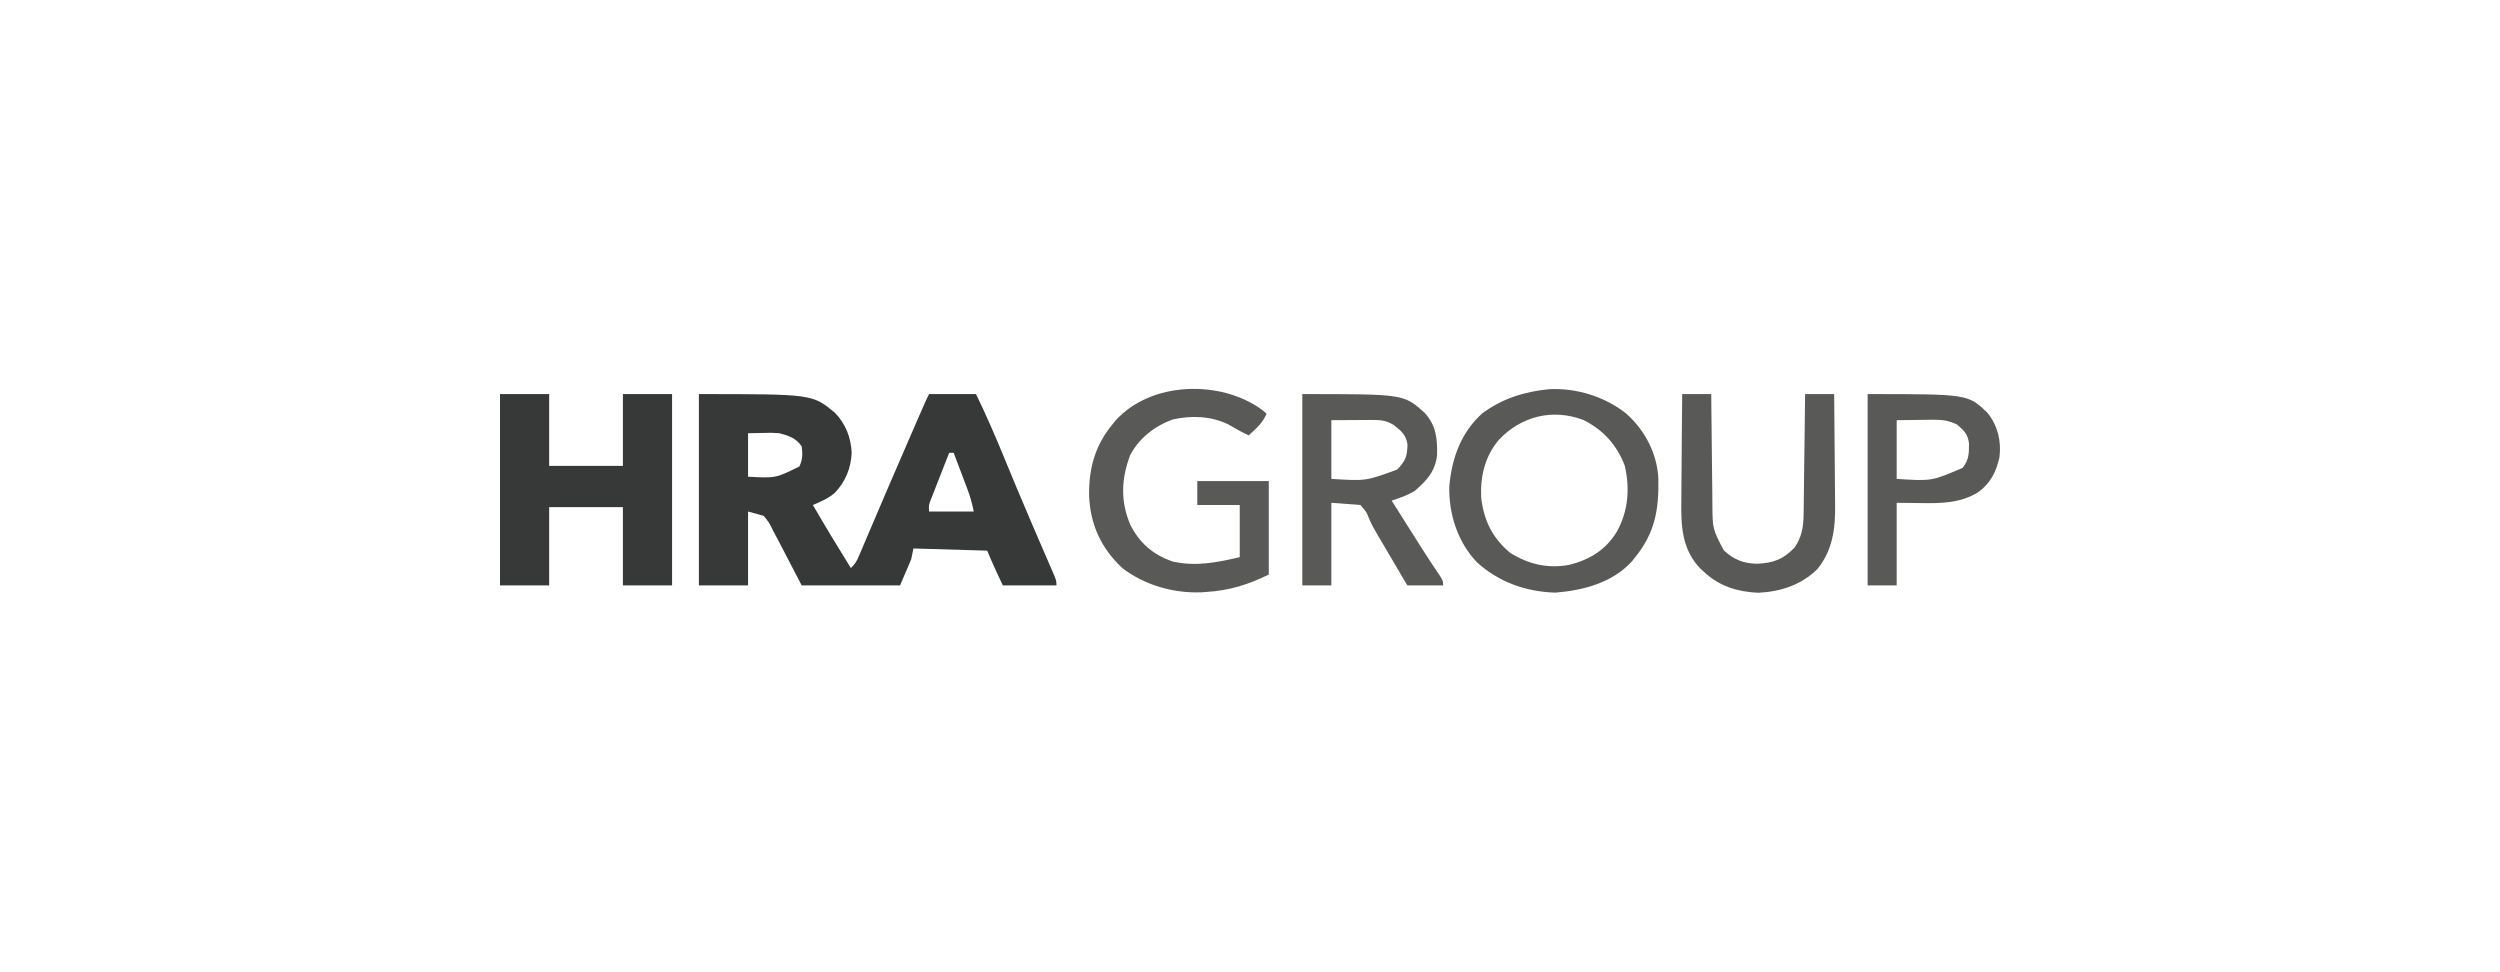 <svg width="180" height="70" viewBox="0 0 180 70" fill="none" xmlns="http://www.w3.org/2000/svg">
<path d="M50.32 28.374C58.485 28.374 58.485 28.374 60.111 29.715C60.891 30.519 61.268 31.501 61.322 32.601C61.267 33.72 60.878 34.673 60.097 35.496C59.618 35.895 59.103 36.117 58.526 36.359C59.414 37.886 60.328 39.397 61.262 40.899C61.58 40.589 61.682 40.41 61.85 40.014C61.901 39.896 61.952 39.778 62.004 39.656C62.086 39.462 62.086 39.462 62.169 39.264C62.227 39.129 62.285 38.994 62.344 38.855C62.534 38.411 62.722 37.967 62.911 37.523C63.107 37.064 63.303 36.606 63.499 36.147C63.632 35.837 63.764 35.527 63.897 35.216C64.517 33.765 65.145 32.316 65.777 30.869C65.873 30.65 65.968 30.43 66.064 30.21C66.71 28.731 66.71 28.731 66.893 28.374C68.008 28.374 69.123 28.374 70.272 28.374C70.967 29.805 71.6 31.248 72.204 32.717C72.464 33.349 72.725 33.98 72.987 34.611C73.041 34.741 73.095 34.87 73.15 35.004C73.542 35.946 73.941 36.885 74.345 37.823C74.401 37.953 74.457 38.083 74.515 38.217C74.785 38.845 75.057 39.473 75.329 40.101C75.426 40.327 75.524 40.553 75.621 40.779C75.666 40.882 75.712 40.985 75.758 41.091C76.065 41.803 76.065 41.803 76.065 42.151C74.79 42.151 73.516 42.151 72.203 42.151C71.812 41.32 71.426 40.495 71.077 39.647C69.324 39.595 67.572 39.543 65.767 39.49C65.714 39.748 65.661 40.007 65.606 40.273C65.34 40.893 65.075 41.513 64.802 42.151C62.465 42.151 60.129 42.151 57.722 42.151C56.425 39.666 56.425 39.666 56.023 38.882C55.914 38.677 55.804 38.472 55.695 38.268C55.641 38.161 55.588 38.055 55.533 37.945C55.352 37.593 55.352 37.593 54.986 37.142C54.615 37.038 54.243 36.935 53.86 36.828C53.86 38.585 53.86 40.342 53.86 42.151C52.692 42.151 51.524 42.151 50.32 42.151C50.32 37.605 50.32 33.058 50.32 28.374ZM53.86 31.192C53.86 32.225 53.86 33.259 53.86 34.323C55.847 34.432 55.847 34.432 57.561 33.58C57.796 33.065 57.793 32.688 57.722 32.132C57.291 31.535 56.82 31.38 56.113 31.192C55.524 31.155 55.524 31.155 54.926 31.172C54.574 31.179 54.222 31.185 53.86 31.192ZM68.341 32.601C68.099 33.217 67.858 33.834 67.617 34.45C67.514 34.714 67.514 34.714 67.408 34.982C67.343 35.15 67.277 35.318 67.21 35.491C67.149 35.646 67.089 35.801 67.026 35.96C66.868 36.363 66.868 36.363 66.893 36.828C67.955 36.828 69.017 36.828 70.111 36.828C69.991 36.246 69.861 35.765 69.653 35.216C69.596 35.063 69.538 34.91 69.479 34.752C69.418 34.595 69.359 34.437 69.297 34.274C69.236 34.114 69.175 33.953 69.113 33.787C68.963 33.392 68.814 32.996 68.663 32.601C68.557 32.601 68.451 32.601 68.341 32.601Z" fill="#363937"/>
<path d="M36 28.374C37.168 28.374 38.336 28.374 39.54 28.374C39.54 30.079 39.54 31.784 39.54 33.541C41.292 33.541 43.044 33.541 44.849 33.541C44.849 31.836 44.849 30.131 44.849 28.374C46.018 28.374 47.186 28.374 48.389 28.374C48.389 32.921 48.389 37.467 48.389 42.151C47.221 42.151 46.053 42.151 44.849 42.151C44.849 40.291 44.849 38.431 44.849 36.515C43.097 36.515 41.345 36.515 39.54 36.515C39.54 38.375 39.54 40.235 39.54 42.151C38.372 42.151 37.203 42.151 36 42.151C36 37.605 36 33.058 36 28.374Z" fill="#363937"/>
<path d="M111.517 28.022C113.505 27.916 115.563 28.562 117.095 29.783C118.446 30.988 119.318 32.672 119.402 34.463C119.439 36.686 119.177 38.324 117.739 40.116C117.661 40.212 117.584 40.309 117.505 40.408C116.102 41.956 114.009 42.508 111.976 42.67C109.824 42.601 107.884 41.898 106.321 40.465C104.932 38.988 104.31 37.002 104.349 35.016C104.53 33.002 105.176 31.159 106.723 29.76C108.178 28.693 109.723 28.206 111.517 28.022ZM107.923 31.662C106.912 32.848 106.57 34.311 106.646 35.83C106.839 37.466 107.435 38.713 108.727 39.803C110.06 40.63 111.427 40.952 112.99 40.67C114.491 40.284 115.615 39.589 116.415 38.278C117.233 36.805 117.365 35.171 116.984 33.534C116.422 32.058 115.47 30.983 114.037 30.253C111.798 29.384 109.522 29.97 107.923 31.662Z" fill="#595A58"/>
<path d="M90.87 29.509C90.976 29.599 91.082 29.69 91.192 29.783C90.926 30.455 90.429 30.86 89.904 31.349C89.403 31.114 88.928 30.847 88.453 30.566C87.207 29.953 85.809 29.898 84.458 30.198C83.143 30.66 82.024 31.544 81.377 32.758C80.732 34.45 80.662 36.089 81.377 37.768C82.039 39.092 83.011 39.942 84.434 40.429C86.103 40.807 87.617 40.496 89.261 40.116C89.261 38.876 89.261 37.636 89.261 36.359C88.252 36.359 87.243 36.359 86.204 36.359C86.204 35.79 86.204 35.222 86.204 34.637C87.903 34.637 89.602 34.637 91.353 34.637C91.353 36.858 91.353 39.08 91.353 41.369C89.864 42.093 88.505 42.525 86.847 42.621C86.737 42.629 86.628 42.638 86.515 42.646C84.512 42.729 82.423 42.135 80.844 40.928C79.286 39.507 78.5 37.766 78.416 35.705C78.384 33.777 78.825 32.087 80.09 30.566C80.166 30.47 80.243 30.374 80.323 30.275C82.877 27.445 87.887 27.332 90.87 29.509Z" fill="#595A58"/>
<path d="M93.766 28.374C101.058 28.374 101.058 28.374 102.549 29.697C103.404 30.614 103.496 31.573 103.469 32.763C103.347 33.917 102.743 34.586 101.874 35.334C101.343 35.668 100.798 35.843 100.201 36.045C100.547 36.594 100.893 37.142 101.239 37.69C101.357 37.876 101.474 38.061 101.592 38.247C101.762 38.517 101.932 38.787 102.103 39.057C102.159 39.146 102.216 39.235 102.273 39.327C102.738 40.061 103.218 40.785 103.703 41.506C103.903 41.838 103.903 41.838 103.903 42.151C103.053 42.151 102.203 42.151 101.328 42.151C100.976 41.553 100.624 40.954 100.273 40.356C100.153 40.153 100.034 39.95 99.914 39.747C99.798 39.55 99.682 39.353 99.567 39.155C99.453 38.962 99.338 38.768 99.221 38.576C98.974 38.163 98.75 37.759 98.564 37.316C98.394 36.875 98.394 36.875 97.949 36.359C97.259 36.307 96.569 36.255 95.857 36.202C95.857 38.165 95.857 40.129 95.857 42.151C95.167 42.151 94.477 42.151 93.766 42.151C93.766 37.605 93.766 33.058 93.766 28.374ZM95.857 30.253C95.857 31.648 95.857 33.043 95.857 34.48C98.347 34.635 98.347 34.635 100.604 33.805C101.206 33.175 101.324 32.846 101.338 31.985C101.23 31.301 100.873 31 100.328 30.586C99.785 30.252 99.327 30.234 98.701 30.237C98.478 30.238 98.478 30.238 98.25 30.239C97.966 30.241 97.966 30.241 97.677 30.243C96.777 30.248 96.777 30.248 95.857 30.253Z" fill="#595A58"/>
<path d="M121.118 28.374C121.808 28.374 122.498 28.374 123.21 28.374C123.212 28.656 123.215 28.938 123.217 29.228C123.225 30.164 123.236 31.101 123.248 32.037C123.255 32.604 123.262 33.171 123.266 33.738C123.27 34.286 123.276 34.834 123.285 35.382C123.289 35.691 123.29 36 123.292 36.309C123.305 38.085 123.305 38.085 124.113 39.626C124.823 40.288 125.543 40.58 126.536 40.59C127.707 40.53 128.385 40.272 129.204 39.431C129.717 38.682 129.847 37.973 129.858 37.083C129.861 36.889 129.865 36.695 129.868 36.495C129.87 36.285 129.872 36.075 129.874 35.866C129.877 35.65 129.88 35.433 129.883 35.217C129.892 34.65 129.898 34.083 129.903 33.517C129.911 32.937 129.918 32.358 129.926 31.779C129.942 30.644 129.956 29.509 129.968 28.374C130.658 28.374 131.348 28.374 132.059 28.374C132.074 29.651 132.086 30.927 132.093 32.204C132.096 32.797 132.101 33.39 132.108 33.983C132.115 34.557 132.119 35.13 132.121 35.704C132.122 35.921 132.124 36.139 132.127 36.356C132.154 38.031 131.959 39.613 130.856 40.968C129.71 42.109 128.21 42.601 126.589 42.68C125.101 42.607 123.813 42.215 122.727 41.212C122.638 41.132 122.549 41.051 122.457 40.968C121.091 39.589 121.026 37.851 121.056 36.034C121.057 35.812 121.058 35.59 121.059 35.367C121.061 34.788 121.067 34.21 121.074 33.631C121.081 33.038 121.084 32.445 121.087 31.852C121.093 30.692 121.105 29.533 121.118 28.374Z" fill="#595A58"/>
<path d="M134.469 28.374C141.693 28.374 141.693 28.374 143.103 29.726C143.84 30.657 144.104 31.75 143.962 32.914C143.725 33.97 143.329 34.791 142.418 35.448C141.132 36.226 139.8 36.245 138.331 36.222C137.747 36.215 137.163 36.209 136.561 36.202C136.561 38.165 136.561 40.129 136.561 42.151C135.871 42.151 135.18 42.151 134.469 42.151C134.469 37.605 134.469 33.058 134.469 28.374ZM136.561 30.253C136.561 31.648 136.561 33.043 136.561 34.48C139.081 34.643 139.081 34.643 141.307 33.687C141.772 33.103 141.773 32.627 141.766 31.904C141.673 31.245 141.412 31.005 140.905 30.566C140.332 30.294 139.881 30.215 139.247 30.222C139.105 30.223 138.964 30.224 138.818 30.224C138.641 30.227 138.463 30.23 138.28 30.233C137.713 30.24 137.146 30.246 136.561 30.253Z" fill="#595A58"/>
</svg>
